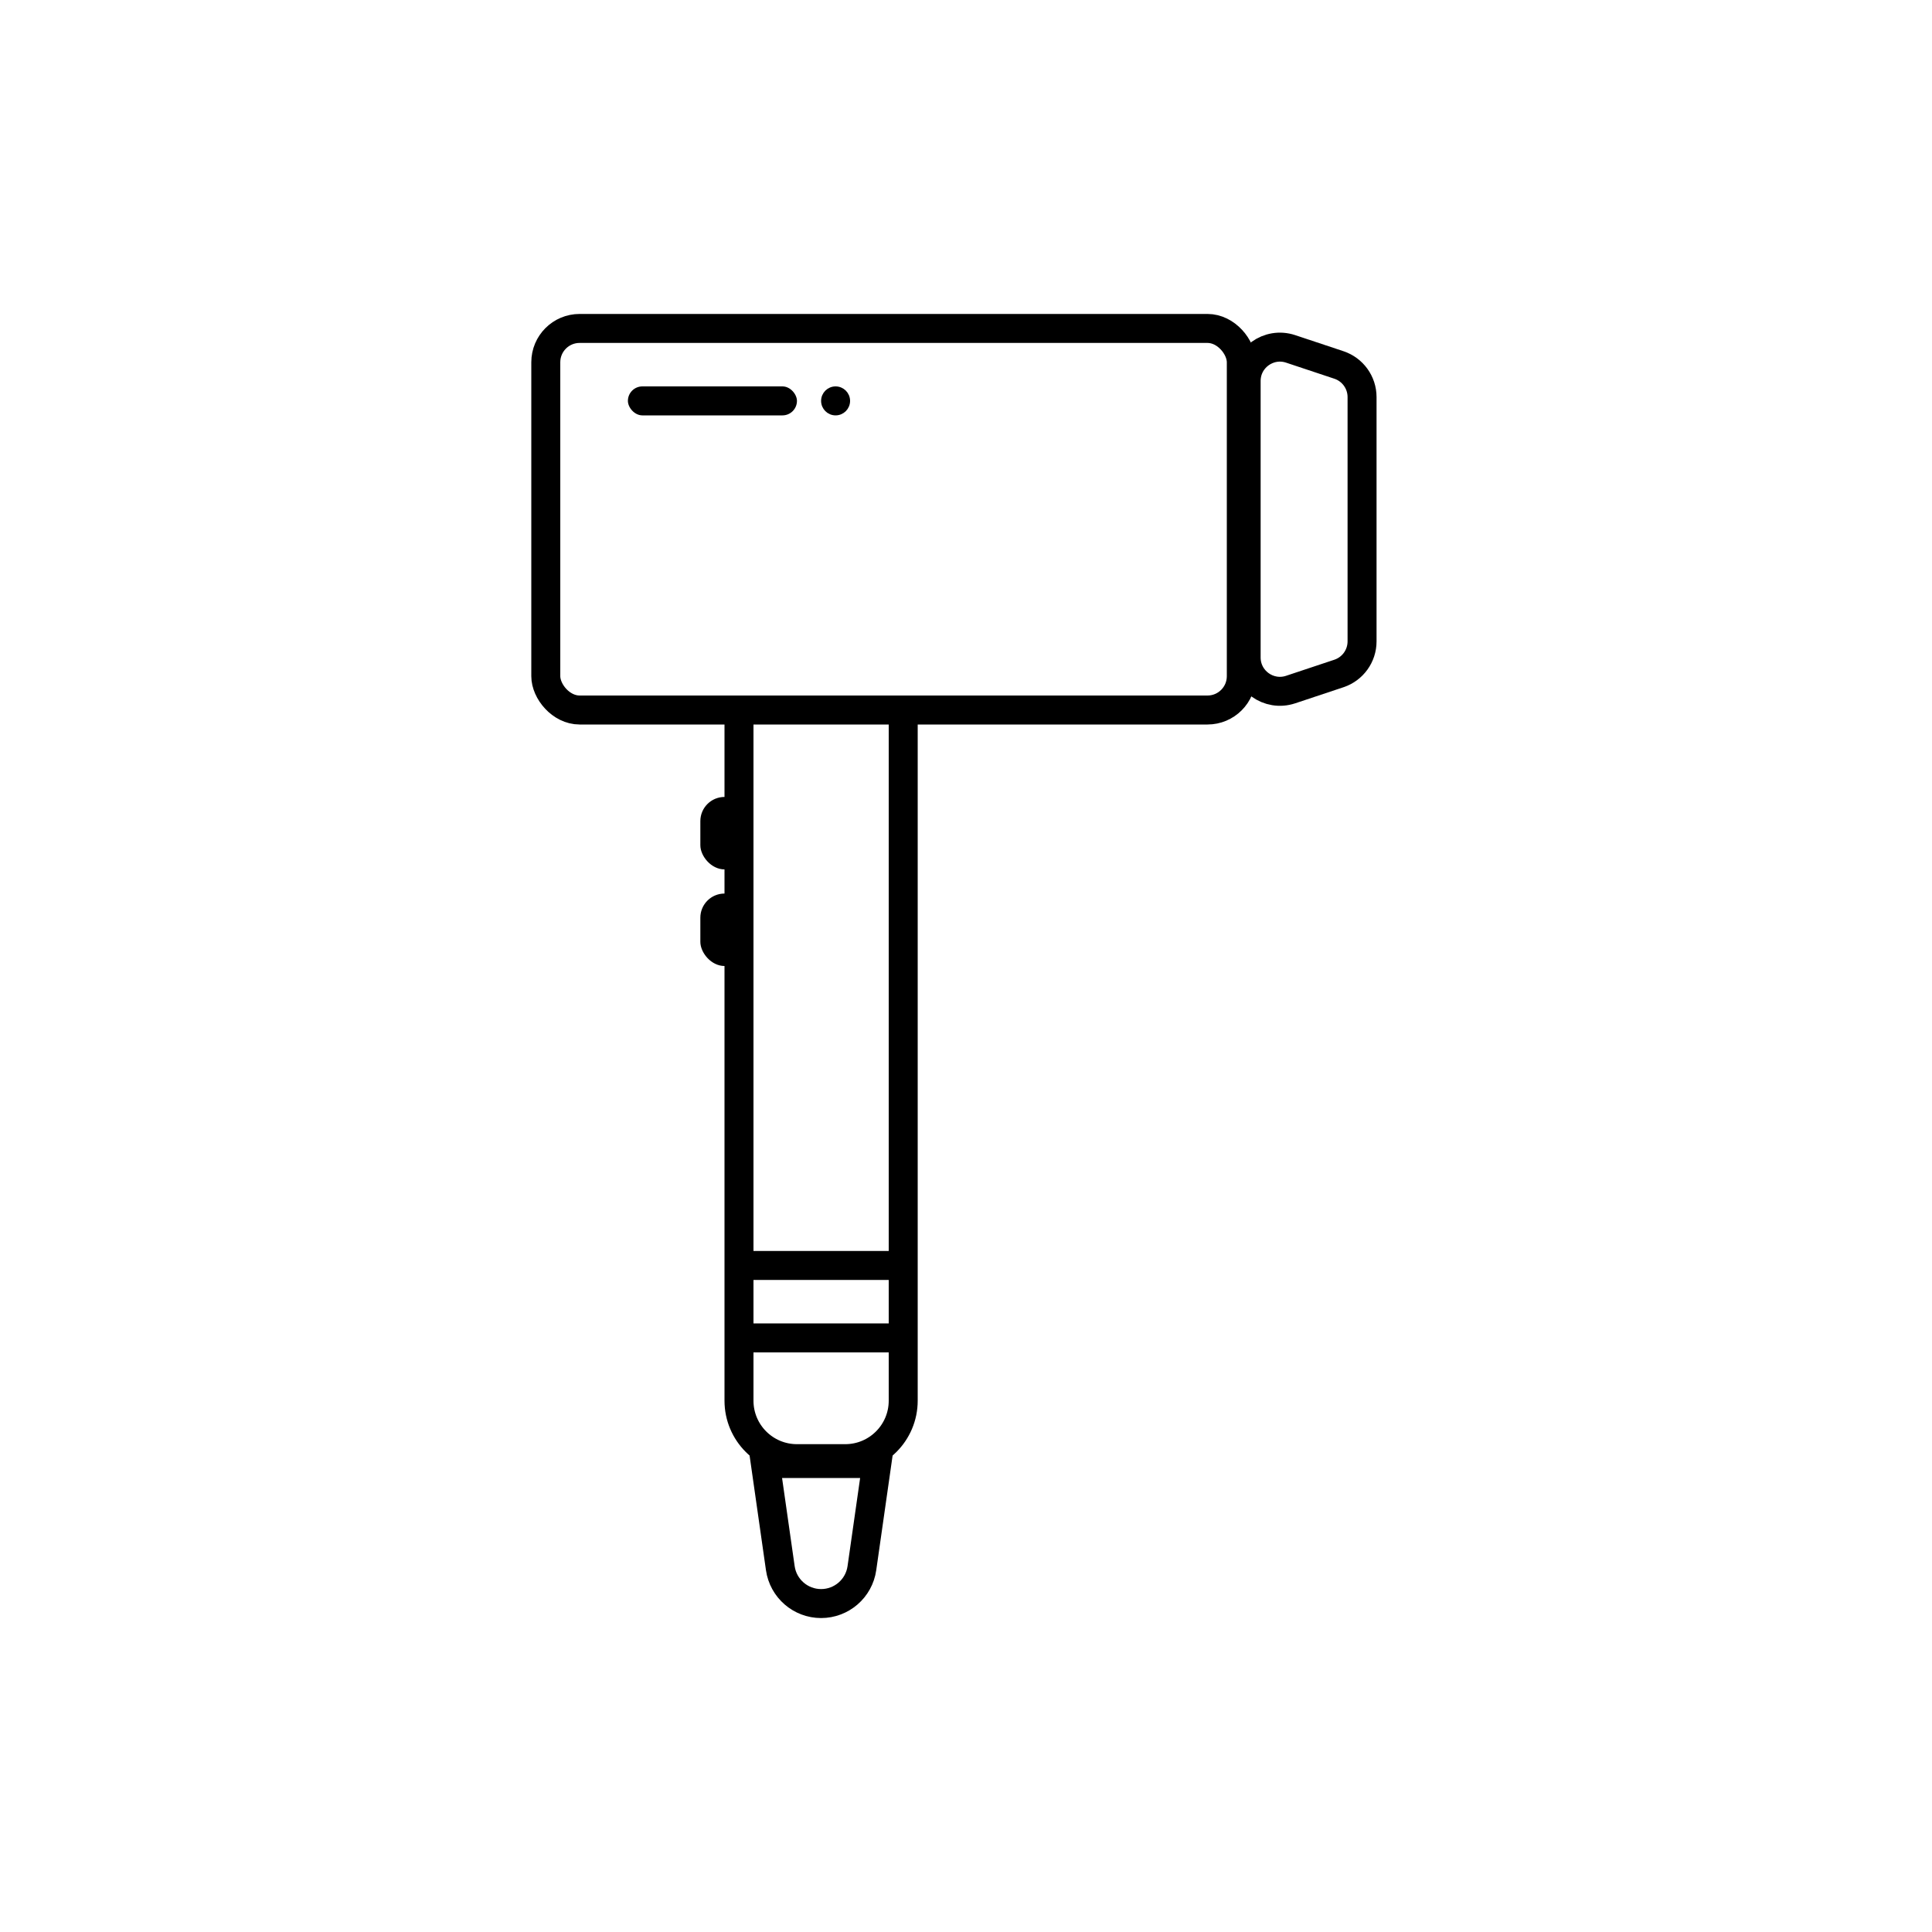 <svg width="80" height="80" viewBox="0 0 80 80" fill="none" xmlns="http://www.w3.org/2000/svg">
<rect width="80" height="80" fill="white"/>
<path d="M33 60.4C31.674 60.4 30.6 59.325 30.6 58L30.6 28.6L37.4 28.6L37.4 58C37.4 59.325 36.325 60.4 35 60.4L33 60.4Z" fill="white" stroke="black" stroke-width="1.2"/>
<path d="M34 66.4C33.151 66.4 32.431 65.776 32.311 64.935L31.692 60.6L36.308 60.6L35.689 64.935C35.569 65.776 34.849 66.4 34 66.4Z" fill="white" stroke="black" stroke-width="1.2"/>
<rect x="22.6" y="13.6" width="28.8" height="15.8" rx="1.4" fill="white" stroke="black" stroke-width="1.2"/>
<path d="M51.6 15.775C51.6 14.819 52.536 14.145 53.443 14.447L55.443 15.113C56.014 15.304 56.4 15.839 56.4 16.442V26.558C56.4 27.161 56.014 27.696 55.443 27.887L53.443 28.553C52.536 28.855 51.6 28.181 51.6 27.225V15.775Z" fill="white" stroke="black" stroke-width="1.2"/>
<circle cx="34.6" cy="16.6" r="0.5" fill="black" stroke="black" stroke-width="0.2"/>
<rect x="26" y="16" width="7" height="1.2" rx="0.6" fill="black"/>
<rect x="29" y="33" width="2" height="3" rx="1" fill="black"/>
<rect x="29" y="37" width="2" height="3" rx="1" fill="black"/>
<line x1="31" y1="52.4" x2="37" y2="52.4" stroke="black" stroke-width="1.2"/>
<line x1="31" y1="55.4" x2="37" y2="55.4" stroke="black" stroke-width="1.2"/>
</svg>
